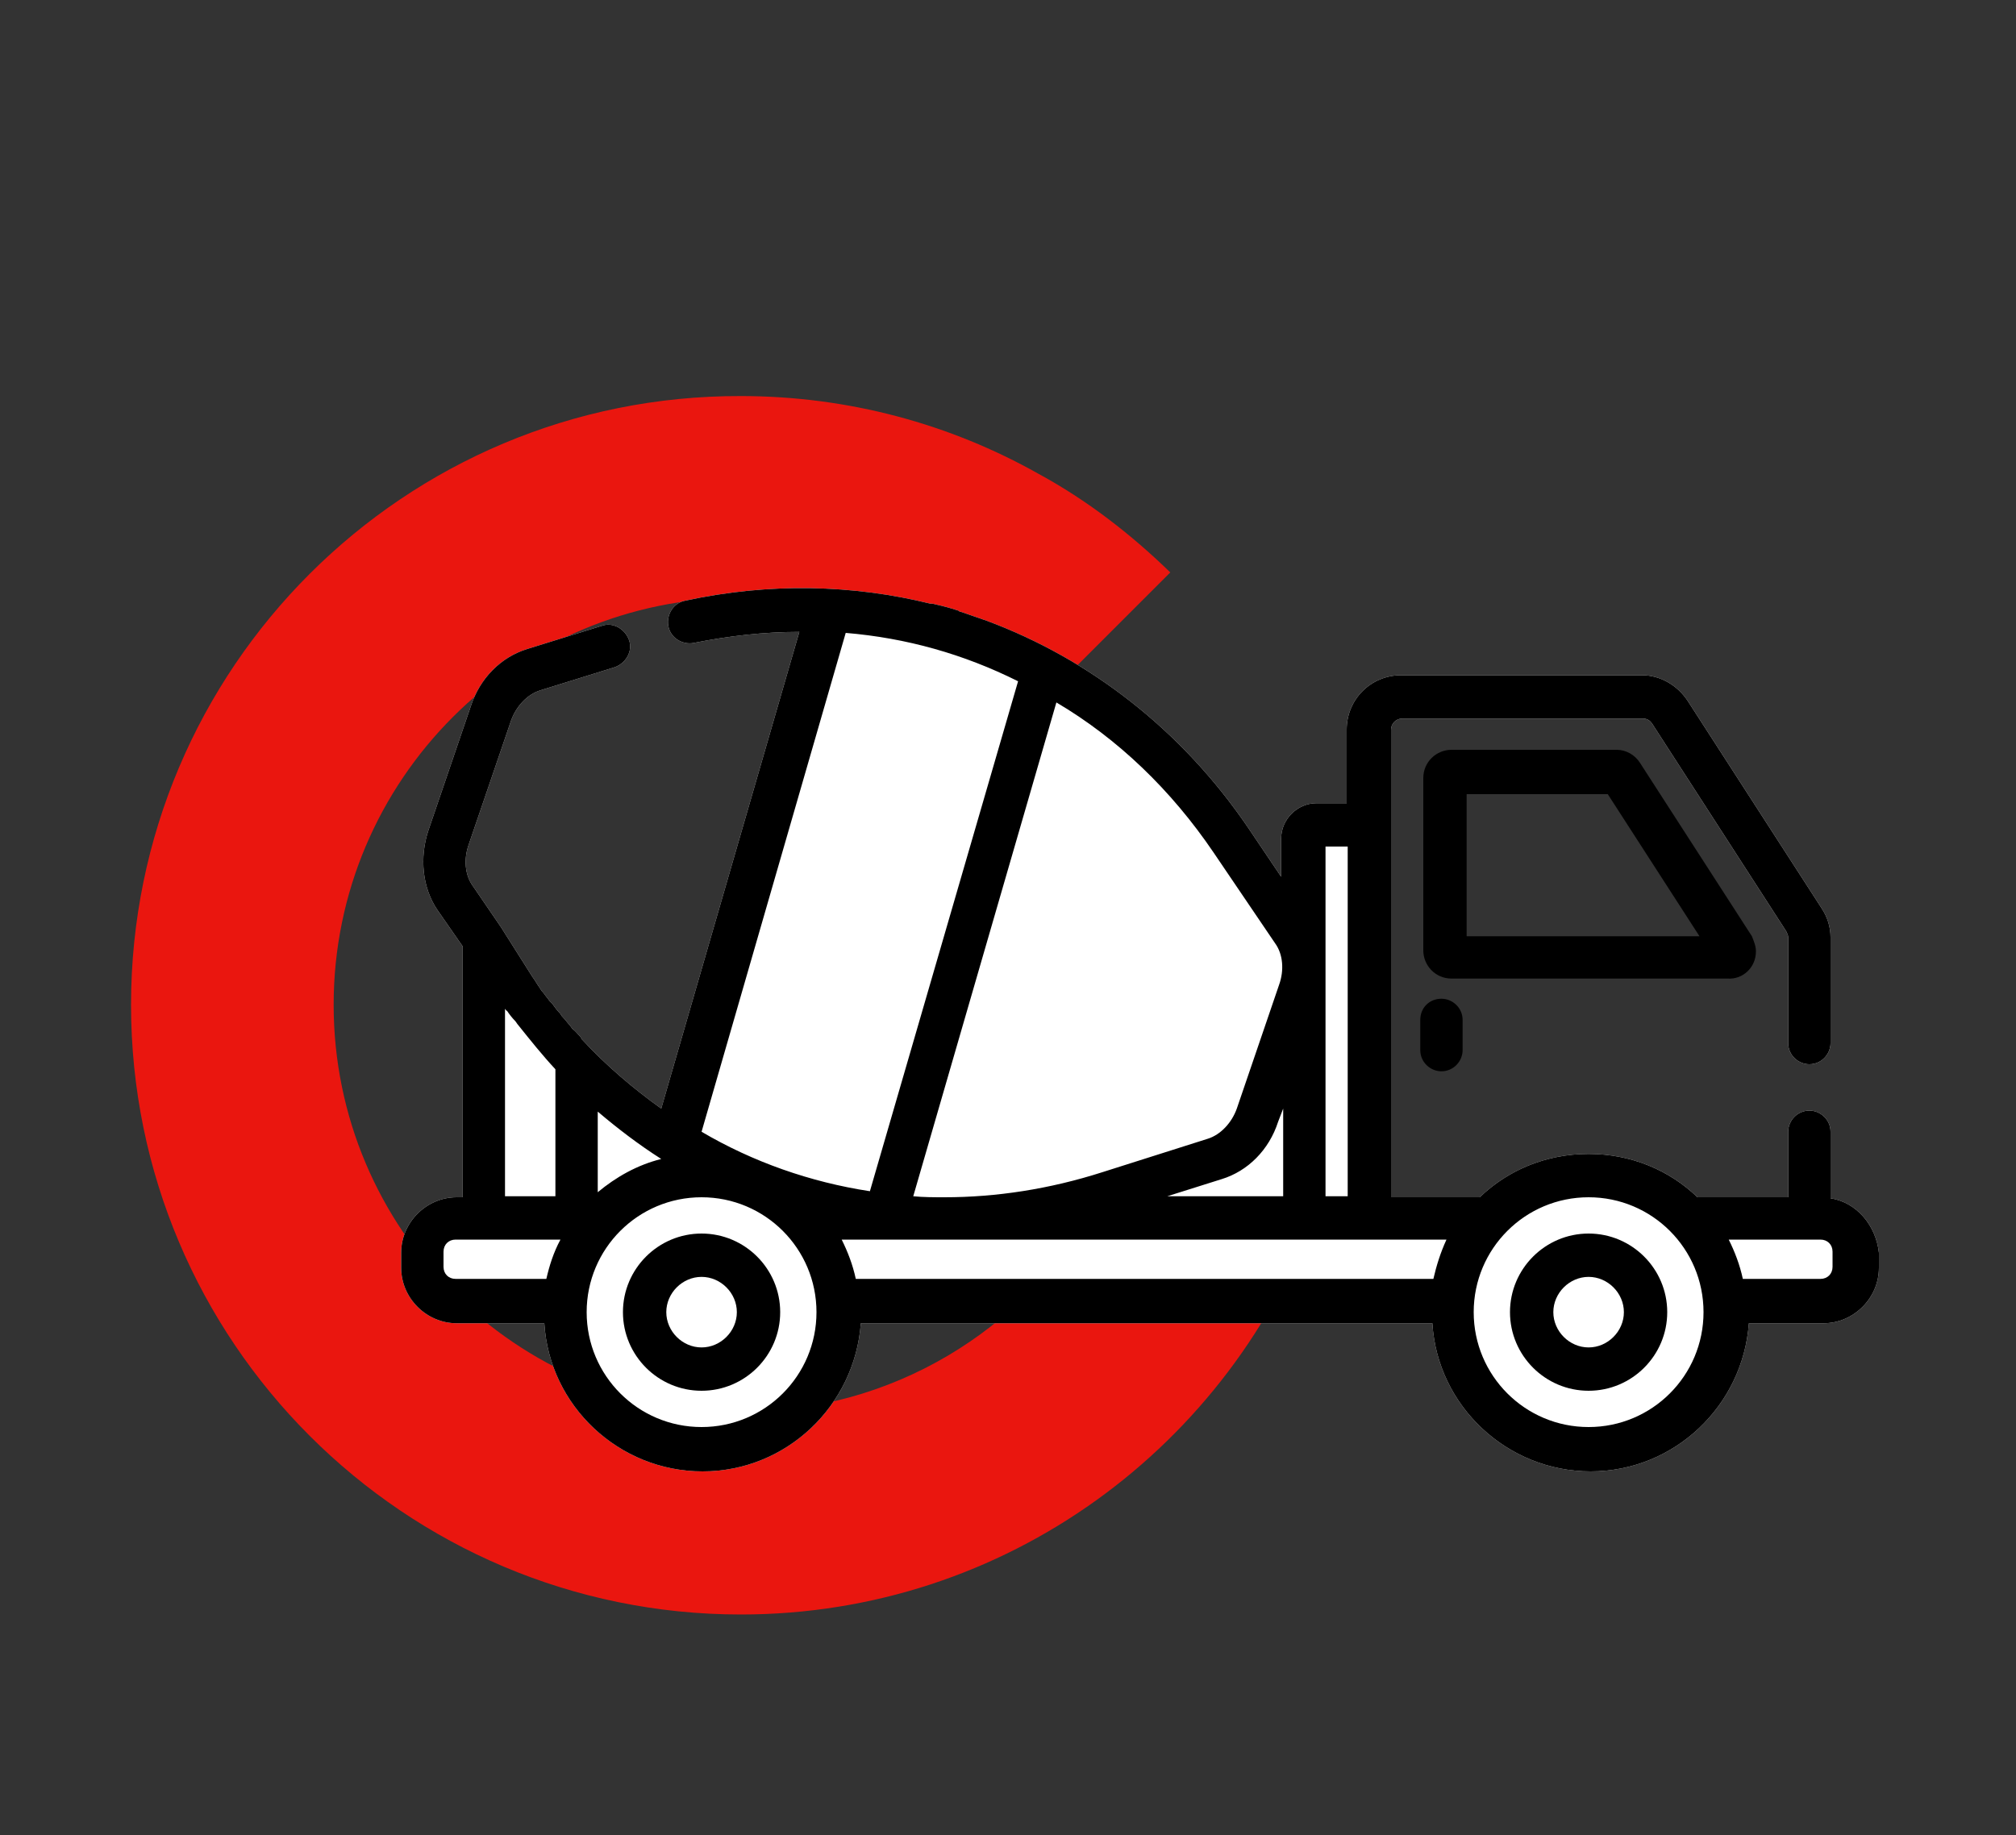 <?xml version="1.0" encoding="utf-8"?>
<!-- Generator: Adobe Illustrator 24.0.0, SVG Export Plug-In . SVG Version: 6.00 Build 0)  -->
<svg version="1.1" id="Livello_1" xmlns="http://www.w3.org/2000/svg" xmlns:xlink="http://www.w3.org/1999/xlink" x="0px" y="0px"
	 viewBox="0 0 200 182.1" style="enable-background:new 0 0 200 182.1;" xml:space="preserve">
<rect x="0" y="0" width="200" height="182.1" fill="#333333" stroke="none"/>
<style type="text/css">
	.st0{fill:#EA160F;}
	.st1{fill:#FFFFFF;}
</style>
<g>
	<path class="st0" d="M134.1,98.9h-20.1H72.7v21h35.8c-7,12.1-20,20.2-35,20.2c-22.3,0-40.4-18.1-40.4-40.4
		c0-22.3,18.1-40.4,40.4-40.4c7,0,13.6,1.8,19.4,5c3.3,1.8,6.3,4.1,9,6.7l14.2-14.2c-3.9-3.8-8.3-7.2-13.1-9.8
		c-8.7-4.9-18.8-7.7-29.5-7.7C40.1,39.2,13,66.3,13,99.7s27.1,60.5,60.5,60.5c26.3,0,48.7-16.8,57.1-40.3c2.2-6.3,3.5-13.1,3.5-20.2
		C134.1,99.5,134.1,99.2,134.1,98.9z"/>
</g>
<path class="st1" d="M181.6,118.9v-6.6c0-1.2-1-2.1-2.1-2.1c-1.2,0-2.1,1-2.1,2.1v6.5h-9c-2.8-2.7-6.6-4.3-10.8-4.3
	c-4.2,0-8,1.6-10.8,4.3H138V72.4c0-0.6,0.5-1.1,1.1-1.1H163c0.4,0,0.7,0.2,0.9,0.5l13.3,20.6c0.1,0.2,0.2,0.4,0.2,0.6v10.5
	c0,1.2,1,2.1,2.1,2.1c1.2,0,2.1-1,2.1-2.1V93c0-1-0.3-2-0.9-2.9l-13.3-20.6c-1-1.5-2.7-2.5-4.5-2.5h-23.9c-3,0-5.4,2.4-5.4,5.4v7.3
	h-3c-1.9,0-3.5,1.6-3.5,3.5V87l-3.3-4.9c-6.6-9.7-15.7-16.7-25.9-20.5c0,0,0,0,0,0c-0.9-0.3-1.7-0.6-2.6-0.9c-0.1,0-0.1,0-0.2-0.1
	c-0.9-0.3-1.7-0.5-2.6-0.7c-0.1,0-0.1,0-0.2,0c-7.7-1.9-16-2.1-24.3-0.3c-1.2,0.2-1.9,1.4-1.7,2.5c0.2,1.2,1.4,1.9,2.5,1.7
	c3.5-0.7,7-1.1,10.5-1.1l-13.7,47.3c-2.8-2-5.5-4.3-7.9-6.9c0-0.1-0.1-0.1-0.1-0.2c-0.3-0.3-0.5-0.6-0.8-0.8
	c-0.1-0.1-0.2-0.3-0.3-0.4c-0.2-0.2-0.4-0.5-0.6-0.7c-0.1-0.1-0.2-0.2-0.3-0.4c-0.3-0.3-0.6-0.7-0.8-1c-0.1-0.1-0.2-0.2-0.3-0.3
	c-0.2-0.3-0.4-0.5-0.6-0.8c-0.1-0.1-0.2-0.2-0.3-0.4c-0.3-0.4-0.5-0.8-0.8-1.2L49.7,92c0,0,0,0,0,0l-2.8-4.1
	c-0.8-1.1-0.9-2.7-0.4-4.1l4.2-12.3c0.5-1.4,1.6-2.6,2.9-3l7.4-2.3c1.1-0.4,1.8-1.6,1.4-2.7c-0.4-1.1-1.6-1.8-2.7-1.4l-7.4,2.3
	c-2.6,0.8-4.7,2.9-5.6,5.7l-4.2,12.3c-0.9,2.7-0.6,5.7,0.9,7.9l2.5,3.6v24.9h-0.6c-3,0-5.5,2.5-5.5,5.5v1.5c0,3,2.5,5.5,5.5,5.5h8.7
	v0c0.5,8.2,7.4,14.7,15.7,14.7s15.1-6.5,15.7-14.7v0h56.7v0c0.5,8.2,7.4,14.7,15.7,14.7s15.1-6.5,15.7-14.7v0h7.4
	c3,0,5.5-2.5,5.5-5.5v-1.5C186.1,121.6,184.2,119.3,181.6,118.9z"/>
<g>
	<g>
		<g>
			<path d="M140.9,101.2v3c0,1.2,1,2.1,2.1,2.1c1.2,0,2.1-1,2.1-2.1v-3c0-1.2-1-2.1-2.1-2.1C141.8,99.1,140.9,100,140.9,101.2z"/>
			<path d="M174.2,94.4c0-0.5-0.2-1-0.4-1.5l-11.1-17.2c-0.5-0.8-1.4-1.3-2.3-1.3H144c-1.5,0-2.8,1.2-2.8,2.8v17.1
				c0,1.5,1.2,2.8,2.8,2.8h27.4C172.9,97.2,174.2,96,174.2,94.4z M145.5,92.9V78.8h14l9.1,14.1H145.5z"/>
			<path d="M157.6,122.4c-4.3,0-7.8,3.5-7.8,7.8c0,4.3,3.5,7.8,7.8,7.8c4.3,0,7.8-3.5,7.8-7.8C165.4,125.9,161.9,122.4,157.6,122.4z
				 M157.6,133.7c-1.9,0-3.5-1.6-3.5-3.5c0-1.9,1.6-3.5,3.5-3.5c1.9,0,3.5,1.6,3.5,3.5C161.1,132.1,159.5,133.7,157.6,133.7z"/>
			<path d="M69.6,122.4c-4.3,0-7.8,3.5-7.8,7.8c0,4.3,3.5,7.8,7.8,7.8c4.3,0,7.8-3.5,7.8-7.8C77.4,125.9,73.9,122.4,69.6,122.4z
				 M69.6,133.7c-1.9,0-3.5-1.6-3.5-3.5c0-1.9,1.6-3.5,3.5-3.5c1.9,0,3.5,1.6,3.5,3.5C73.1,132.1,71.5,133.7,69.6,133.7z"/>
			<path d="M181.6,118.9v-6.6c0-1.2-1-2.1-2.1-2.1c-1.2,0-2.1,1-2.1,2.1v6.5h-9c-2.8-2.7-6.6-4.3-10.8-4.3c-4.2,0-8,1.6-10.8,4.3
				H138V72.4c0-0.6,0.5-1.1,1.1-1.1H163c0.4,0,0.7,0.2,0.9,0.5l13.3,20.6c0.1,0.2,0.2,0.4,0.2,0.6v10.5c0,1.2,1,2.1,2.1,2.1
				c1.2,0,2.1-1,2.1-2.1V93c0-1-0.3-2-0.9-2.9l-13.3-20.6c-1-1.5-2.7-2.5-4.5-2.5h-23.9c-3,0-5.4,2.4-5.4,5.4v7.3h-3
				c-1.9,0-3.5,1.6-3.5,3.5V87l-3.3-4.9c-6.6-9.7-15.7-16.7-25.9-20.5c0,0,0,0,0,0c-0.9-0.3-1.7-0.6-2.6-0.9c-0.1,0-0.1,0-0.2-0.1
				c-0.9-0.3-1.7-0.5-2.6-0.7c-0.1,0-0.1,0-0.2,0c-7.7-1.9-16-2.1-24.3-0.3c-1.2,0.2-1.9,1.4-1.7,2.5c0.2,1.2,1.4,1.9,2.5,1.7
				c3.5-0.7,7-1.1,10.5-1.1l-13.7,47.3c-2.8-2-5.5-4.3-7.9-6.9c0-0.1-0.1-0.1-0.1-0.2c-0.3-0.3-0.5-0.6-0.8-0.8
				c-0.1-0.1-0.2-0.3-0.3-0.4c-0.2-0.2-0.4-0.5-0.6-0.7c-0.1-0.1-0.2-0.2-0.3-0.4c-0.3-0.3-0.6-0.7-0.8-1c-0.1-0.1-0.2-0.2-0.3-0.3
				c-0.2-0.3-0.4-0.5-0.6-0.8c-0.1-0.1-0.2-0.2-0.3-0.4c-0.3-0.4-0.5-0.8-0.8-1.2L49.7,92c0,0,0,0,0,0l-2.8-4.1
				c-0.8-1.1-0.9-2.7-0.4-4.1l4.2-12.3c0.5-1.4,1.6-2.6,2.9-3l7.4-2.3c1.1-0.4,1.8-1.6,1.4-2.7c-0.4-1.1-1.6-1.8-2.7-1.4l-7.4,2.3
				c-2.6,0.8-4.7,2.9-5.6,5.7l-4.2,12.3c-0.9,2.7-0.6,5.7,0.9,7.9l2.5,3.6v24.9h-0.6c-3,0-5.5,2.5-5.5,5.5v1.5c0,3,2.5,5.5,5.5,5.5
				h8.7v0c0.5,8.2,7.4,14.7,15.7,14.7s15.1-6.5,15.7-14.7v0h56.7v0c0.5,8.2,7.4,14.7,15.7,14.7s15.1-6.5,15.7-14.7v0h7.4
				c3,0,5.5-2.5,5.5-5.5v-1.5C186.1,121.6,184.2,119.3,181.6,118.9z M50.1,100.1c0.1,0.1,0.1,0.2,0.2,0.2c0.2,0.3,0.5,0.7,0.8,1
				c0.1,0.1,0.2,0.3,0.3,0.4c1.2,1.5,2.4,3,3.7,4.4c0,0,0,0,0,0v12.6h-5V100.1z M54.2,126.9h-9c-0.7,0-1.2-0.5-1.2-1.2v-1.5
				c0-0.7,0.5-1.2,1.2-1.2h10.4C54.9,124.3,54.5,125.6,54.2,126.9z M131.5,96C131.5,96,131.5,96,131.5,96V84h2.2v34.7h-2.2V96z
				 M127.3,110v8.7h-11.5l5.4-1.7c2.6-0.8,4.7-2.9,5.6-5.7L127.3,110z M120.4,84.6l6.1,9c0.8,1.1,0.9,2.7,0.4,4.1l-4.2,12.3
				c-0.5,1.4-1.6,2.6-2.9,3l-10.4,3.3c-5.3,1.7-10.6,2.5-15.7,2.5c-1,0-2.1,0-3.1-0.1l14.2-49C110.9,73.3,116.2,78.4,120.4,84.6z
				 M83.9,62.8c6,0.5,11.7,2.1,17.1,4.8l-14.7,50.6c-5.9-0.9-11.6-2.9-16.7-5.9L83.9,62.8z M59.3,110.3c2,1.7,4.1,3.3,6.3,4.7
				c-2.4,0.6-4.5,1.8-6.3,3.3V110.3z M69.6,141.6c-6.3,0-11.4-5.1-11.4-11.4c0-6.3,5.1-11.4,11.4-11.4S81,123.9,81,130.2
				C81,136.5,75.9,141.6,69.6,141.6z M142.2,126.9H84.9c-0.3-1.4-0.8-2.7-1.4-3.9h60C142.9,124.3,142.5,125.6,142.2,126.9z
				 M157.6,141.6c-6.3,0-11.4-5.1-11.4-11.4c0-6.3,5.1-11.4,11.4-11.4s11.4,5.1,11.4,11.4C169,136.5,163.9,141.6,157.6,141.6z
				 M180.6,126.9h-7.7c-0.3-1.4-0.8-2.7-1.4-3.9h7.9h1.2c0.7,0,1.2,0.5,1.2,1.2v1.5h0C181.8,126.4,181.3,126.9,180.6,126.9z"/>
		</g>
	</g>
</g>
</svg>
